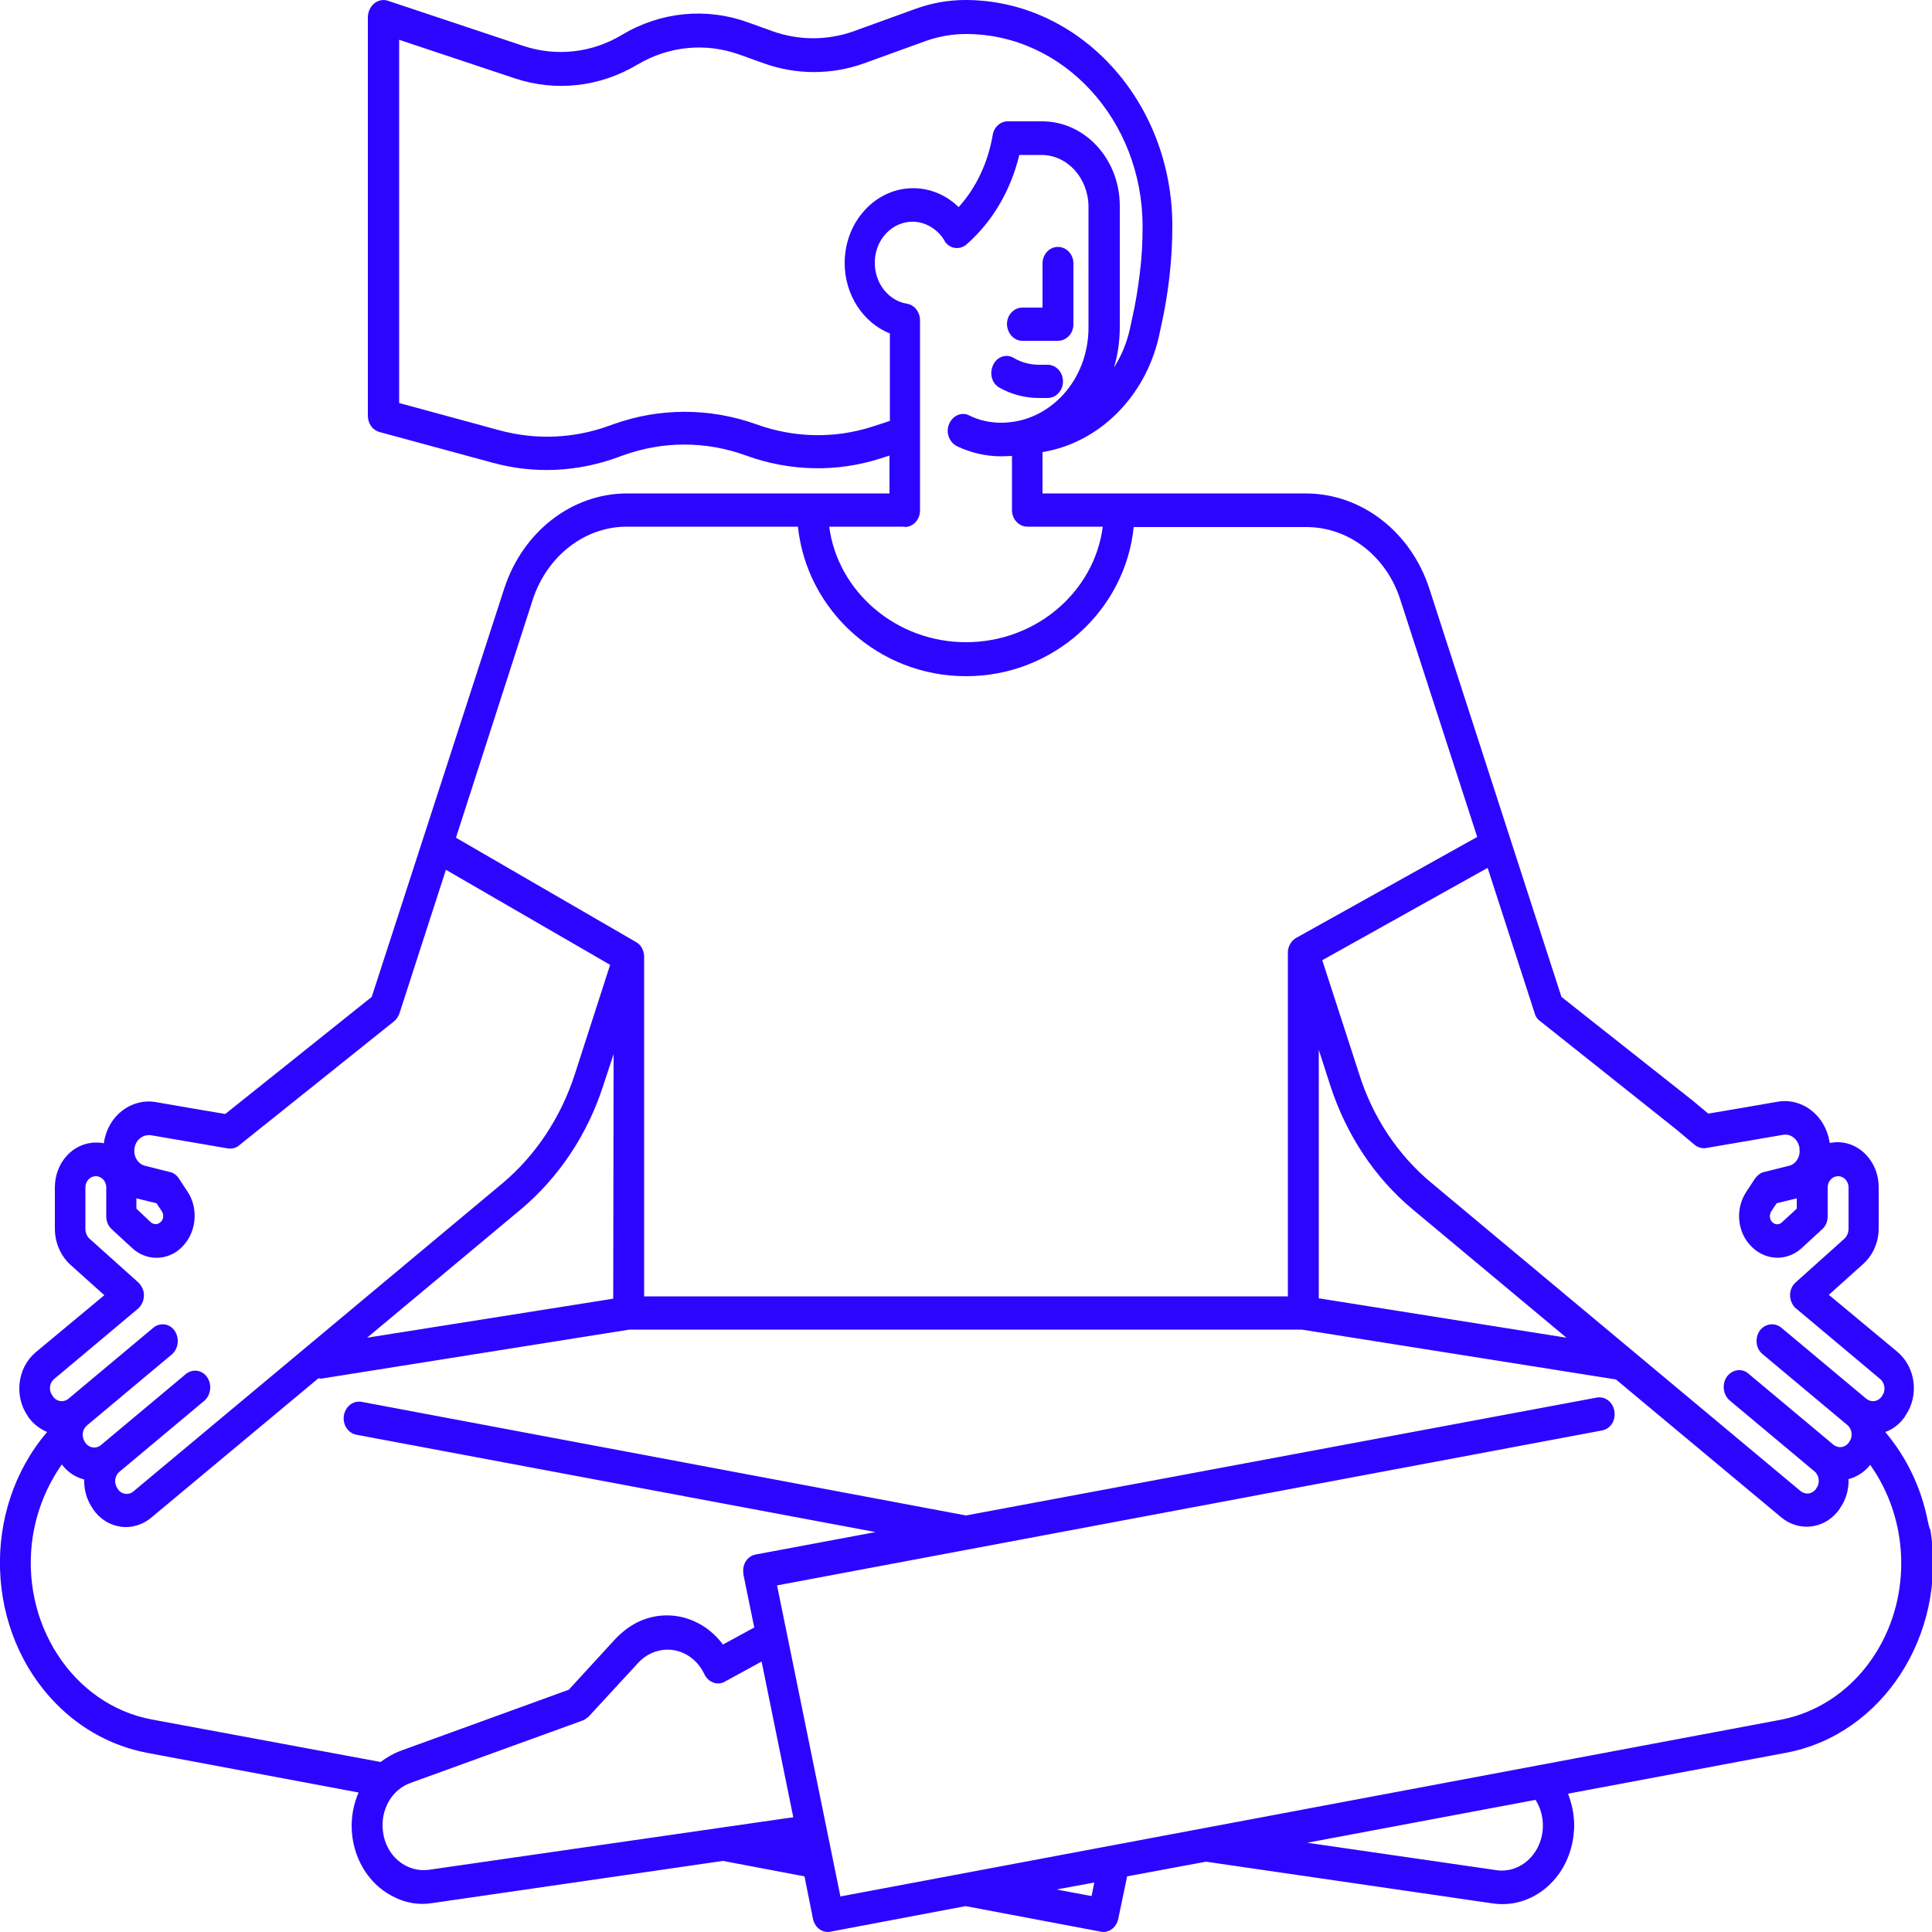 <svg xmlns="http://www.w3.org/2000/svg" xmlns:xlink="http://www.w3.org/1999/xlink" id="Layer_1" x="0px" y="0px" viewBox="0 0 500 500" style="enable-background:new 0 0 500 500;" xml:space="preserve"><style type="text/css">	.st0{fill:#2C05FF;}</style><g id="outline">	<path class="st0" d="M498.9,393.6c-1.7-8.6-5.5-16.5-11-23c2-0.7,3.8-2.1,5.1-4l0.1-0.2c3.6-5.2,2.7-12.5-2-16.5l-17.8-14.8  l8.8-7.9c2.6-2.3,4.1-5.7,4.1-9.3v-10.7c0-6.4-4.8-11.6-10.6-11.6c-0.7,0-1.4,0.1-2.1,0.2l0-0.2c-1.1-6.9-7-11.5-13.3-10.5  c-6.2,1.1-14.6,2.5-18.1,3.1l-3.6-3l-0.1-0.1L404.1,258l-34.2-105.7c-4.8-14.7-17.5-24.5-31.8-24.6h-68.3V117  c14.6-2.4,26.5-14.2,30.1-29.8l0.6-2.8c1.9-8.5,2.9-17.2,2.9-25.9c0-32.3-24-58.5-53.6-58.5c-4.4,0-8.8,0.8-12.9,2.3l-16,5.8  c-6.8,2.4-14.1,2.4-20.9,0l-6.4-2.3C182.9,1.9,171,3,161,9c-7.8,4.7-17,5.7-25.5,2.9L100.4,0.2c-2.1-0.7-4.3,0.6-5,2.9  c-0.1,0.4-0.2,0.8-0.2,1.3v103.2c0,2,1.2,3.7,3,4.2l29.1,7.9c10.8,3,22.1,2.5,32.7-1.4l1.1-0.4c10.4-3.8,21.6-3.8,32,0  c11.3,4.1,23.5,4.4,34.9,0.7l2.2-0.7v9.8h-67.9c-14.3,0-27,9.9-31.8,24.6L96.2,258l-37.9,30.3c-3.5-0.6-11.9-2-18.1-3.1  c-6.3-1-12.3,3.6-13.3,10.5l0,0.2v0c-0.7-0.2-1.4-0.2-2.1-0.2c-5.9,0-10.6,5.2-10.6,11.6v10.7c0,3.6,1.5,7,4,9.3l8.8,7.9L9.2,350  c-4.7,4-5.6,11.3-2,16.5l0.1,0.2c1.3,1.8,3,3.1,4.9,3.9C-5,390.7-3.9,422.3,14.6,441c6.5,6.6,14.6,10.9,23.3,12.6l54.9,10.3  c-4.4,10.1-0.4,22.2,8.9,26.9c3.2,1.7,6.8,2.3,10.3,1.7l75.1-10.9l21.1,4l2.2,11c0.4,2,2,3.4,3.9,3.4c0.2,0,0.5,0,0.7-0.1l34.9-6.6  l34.9,6.6c0.2,0,0.5,0.1,0.7,0.1c1.9,0,3.5-1.4,3.9-3.4l2.3-11l20.4-3.8l74.2,10.8c10.2,1.5,19.5-6.3,20.9-17.4  c0.1-0.9,0.2-1.8,0.2-2.7c0-2.9-0.6-5.7-1.6-8.3l56.5-10.6c24.9-4.7,41.6-30.5,37.3-57.6C499.2,395.2,499.1,394.4,498.9,393.6  L498.9,393.6z M398.5,264.2l35.2,28l4.9,4.1c0.9,0.7,2,1,3,0.8c0,0,11.7-2,19.8-3.4c2-0.4,3.9,1.1,4.3,3.3l0,0.3  c0.3,2-0.9,4-2.7,4.4l-6.4,1.6c-1,0.2-1.8,0.9-2.4,1.7l-2.3,3.5c-3.2,4.9-2.1,11.6,2.4,15c3.7,2.9,8.7,2.6,12.1-0.6l5.2-4.8  c0.9-0.8,1.4-2,1.4-3.3l0-7.5c0-1.6,1.2-2.9,2.7-2.9c1.5,0,2.7,1.3,2.7,2.9v10.7c0,1-0.4,2-1.1,2.6l-12.6,11.3  c-1.7,1.5-1.9,4.2-0.5,6.1c0.2,0.3,0.4,0.5,0.7,0.7l21.7,18.2c1.2,1,1.5,3,0.5,4.3l-0.1,0.2c-1,1.4-2.7,1.6-4,0.6l-22-18.4  c-1.7-1.4-4.2-1.1-5.6,0.8c-1.3,1.9-1,4.6,0.7,6l22,18.4c1.2,1,1.5,3,0.5,4.3l-0.1,0.2c-1,1.4-2.7,1.6-4,0.6l-22-18.4  c-1.7-1.5-4.2-1.1-5.6,0.8c-1.3,1.9-1,4.6,0.7,6.1c0,0,0,0,0,0l22,18.4c1.2,1,1.5,3,0.5,4.3c0,0,0,0,0,0l-0.1,0.2  c-1,1.4-2.7,1.6-4,0.6l-95.7-79.9c-8.5-7.1-15-16.8-18.5-27.9l-9.6-29.6l42.8-23.9l12.1,37.4C397.3,262.9,397.8,263.7,398.5,264.2z   M465,312.8l-3.8,3.5c-0.8,0.8-2,0.7-2.7-0.2c-0.6-0.7-0.6-1.8-0.1-2.6l1.4-2.1l4.9-1.2c0.1,0,0.2-0.1,0.3-0.1L465,312.8z   M341.3,271.7l3,9.3c4.1,12.6,11.4,23.7,21.2,31.9l39.9,33.3l-64.1-10.2L341.3,271.7z M229.5,109.2l-3.7,1.2  c-9.9,3.2-20.4,2.9-30.1-0.6c-12-4.3-25-4.3-37,0l-1.1,0.4c-9.1,3.3-18.9,3.7-28.2,1.2l-26.1-7.1v-94l30,10  c10.6,3.5,22,2.2,31.7-3.6c8.1-4.8,17.6-5.7,26.3-2.6l6.4,2.3c8.4,3,17.5,3,25.9,0l16-5.8c3.4-1.2,6.9-1.8,10.4-1.8  c25.2,0,45.7,22.3,45.7,49.8c0,4-0.2,8-0.7,12c-0.5,4-1.1,7.9-2,11.8l-0.6,2.8c-0.8,3.6-2.2,6.9-4.1,9.9c1-3.3,1.5-6.9,1.5-10.4  V53.3c0-12.1-9-21.9-20.1-21.9h-8.9c-1.9,0-3.6,1.5-3.9,3.6c-1.2,7-4.2,13.5-8.8,18.6c-7.3-7.1-18.5-6.4-25,1.6  c-2.9,3.5-4.5,8.1-4.5,12.9c0,8.1,4.7,15.4,11.7,18.2V109C229.9,109,229.7,109.1,229.5,109.2z M234.1,136.4c2.2,0,4-1.9,4-4.3V82.9  c0-2.1-1.4-4-3.4-4.3c-5.4-0.9-9-6.4-8.2-12.2c0.8-5.8,5.8-9.8,11.2-8.9c2.7,0.5,5.2,2.2,6.7,4.7l0,0c0.1,0.1,0.1,0.3,0.2,0.4  c1.4,1.9,3.9,2.1,5.6,0.6c0,0,0,0,0,0c6.7-5.9,11.4-14,13.6-23.1h5.7c6.7,0,12.1,5.9,12.2,13.3v31.4c0,13.6-10.1,24.6-22.6,24.6  c-2.9,0-5.7-0.6-8.3-1.9c-2-1-4.3,0.1-5.2,2.3c-0.9,2.2,0.1,4.7,2.1,5.7c0,0,0,0,0,0c3.6,1.7,7.5,2.6,11.5,2.6  c0.9,0,1.8-0.1,2.7-0.1V132c0,2.4,1.8,4.3,4,4.3h19.5c-2.2,16.9-17.3,29.9-35.4,29.9s-33.2-13.1-35.4-29.9H234.1z M137.9,155.1  c3.7-11.2,13.4-18.8,24.3-18.8h44.3C208.8,158,227.4,175,250,175s41.2-17,43.4-38.6h44.7c10.9,0,20.7,7.5,24.3,18.8l19.9,61.4  l-46.8,26.1v0c-1.3,0.7-2.2,2.2-2.2,3.8l0,89H166.7l0-87.9c0-1.6-0.8-3.1-2.1-3.8l0,0l-46.6-27L137.9,155.1z M158.7,336.1L95,346.2  l39.9-33.3c9.7-8.2,17.1-19.2,21.2-31.9l2.7-8.2L158.7,336.1z M14,356.9l21.7-18.2c1.7-1.5,2.1-4.2,0.7-6.1  c-0.2-0.3-0.4-0.5-0.6-0.7l-12.6-11.3c-0.7-0.6-1.1-1.6-1.1-2.6v-10.7c0-1.6,1.2-2.9,2.7-2.9c1.5,0,2.7,1.3,2.7,2.9l0,0l0,7.5  c0,1.3,0.5,2.5,1.4,3.3l5.2,4.8c4.1,3.9,10.4,3.4,13.9-1.2c2.9-3.7,3.2-9.2,0.6-13.2l-2.3-3.5c-0.6-0.9-1.4-1.5-2.4-1.7l-6.4-1.6  c-1.8-0.5-3-2.4-2.7-4.4l0-0.1c0.3-2.2,2.2-3.7,4.3-3.4c0,0,0,0,0,0c8.1,1.4,19.8,3.4,19.8,3.4c1.1,0.2,2.2-0.1,3-0.8l40.1-32.1  c0.6-0.5,1.1-1.2,1.4-2.1l12-37.1l42.5,24.6l-9.2,28.5c-3.6,11-10,20.7-18.5,27.9l-95.7,79.9c-1.2,1-3,0.8-4-0.6c0,0,0,0,0,0  l-0.1-0.2c-1-1.4-0.7-3.3,0.5-4.3l22-18.4c1.7-1.5,2-4.2,0.7-6.1c-1.3-1.9-3.8-2.2-5.5-0.8l-22,18.4c-1.2,1-3,0.8-4-0.6l-0.1-0.2  c-1-1.4-0.7-3.3,0.5-4.3l22-18.4c1.7-1.5,2-4.2,0.7-6.1c-1.3-1.9-3.8-2.2-5.5-0.8l-22,18.4c-1.2,1-3,0.8-4-0.6l-0.1-0.2  C12.5,359.8,12.8,357.9,14,356.9z M35.3,312.8l0-2.7l0.3,0.1l4.9,1.2l1.4,2.1c0.6,1,0.4,2.3-0.5,2.9c-0.7,0.6-1.7,0.5-2.4-0.1  L35.3,312.8z M111,483.9c-5.8,0.8-11.2-3.6-11.9-10c-0.7-5.5,2.3-10.8,7.2-12.5l44.4-16.1c0.6-0.2,1.1-0.6,1.6-1l12.9-14  c4.2-4.5,10.9-4.5,15.1,0c0.8,0.9,1.5,1.9,2,3c1,2.1,3.4,3,5.3,1.9l9.5-5.2l8.2,40.3L111,483.9z M282.5,490.7l-9.1-1.7l9.8-1.8  L282.5,490.7z M399.3,472.5c0,6.4-4.8,11.6-10.6,11.6c-0.5,0-0.9,0-1.4-0.1l-49-7.1l59.1-11.1C398.6,467.7,399.3,470,399.3,472.5z   M485.7,427.4c-5.7,9.4-14.8,15.8-25,17.7l-243.2,45.7l-16.4-80.5l213.5-40.1c2.2-0.4,3.6-2.6,3.2-5c-0.4-2.4-2.4-3.9-4.6-3.5  L250,392.2L93.6,362.8c-2.2-0.4-4.2,1.2-4.6,3.5c-0.4,2.4,1.1,4.6,3.2,5c0,0,0,0,0,0l134.4,25.2l-31,5.8c-2.2,0.4-3.6,2.6-3.2,5  c0,0.1,0,0.1,0,0.2l2.8,13.7l-8.1,4.4c-6.5-8.7-18.2-10.1-26.2-3c-0.5,0.4-1,0.9-1.5,1.4l-12.2,13.3l-43.5,15.8  c-1.9,0.7-3.6,1.7-5.2,2.9L39.3,445c-20.5-3.8-34.3-25.1-30.8-47.5c1.1-6.8,3.7-13.1,7.5-18.5c1.5,2,3.5,3.3,5.8,3.9  c-0.1,2.7,0.7,5.4,2.2,7.5l0.1,0.2c1.7,2.5,4.3,4.1,7.1,4.5c0.5,0.1,1,0.1,1.4,0.1c2.4,0,4.7-0.9,6.5-2.4l43.3-36.1  c0.4,0.1,0.9,0.1,1.3,0l79.2-12.6h174l81.3,12.9l42.8,35.7c4.7,3.9,11.5,3,15.1-2.2l0.1-0.2c1.5-2.1,2.3-4.8,2.2-7.5  c2.2-0.6,4.1-1.8,5.6-3.7C494.1,393.3,494.7,412.7,485.7,427.4L485.7,427.4z"></path>	<path class="st0" d="M264.6,88.2h9.2c2.2,0,4-1.9,4-4.3V68.2c0-2.4-1.8-4.3-4-4.3s-4,1.9-4,4.3v11.4h-5.2c-2.2,0-4,1.9-4,4.3  C260.7,86.3,262.4,88.2,264.6,88.2z"></path>	<path class="st0" d="M258.6,100.3c3.2,1.8,6.7,2.7,10.3,2.7h2.2c2.2,0,4-1.9,4-4.3c0-2.4-1.8-4.3-4-4.3h-2.2  c-2.3,0-4.6-0.6-6.6-1.8c-1.9-1.1-4.3-0.3-5.3,1.9S256.7,99.2,258.6,100.3z"></path></g></svg>